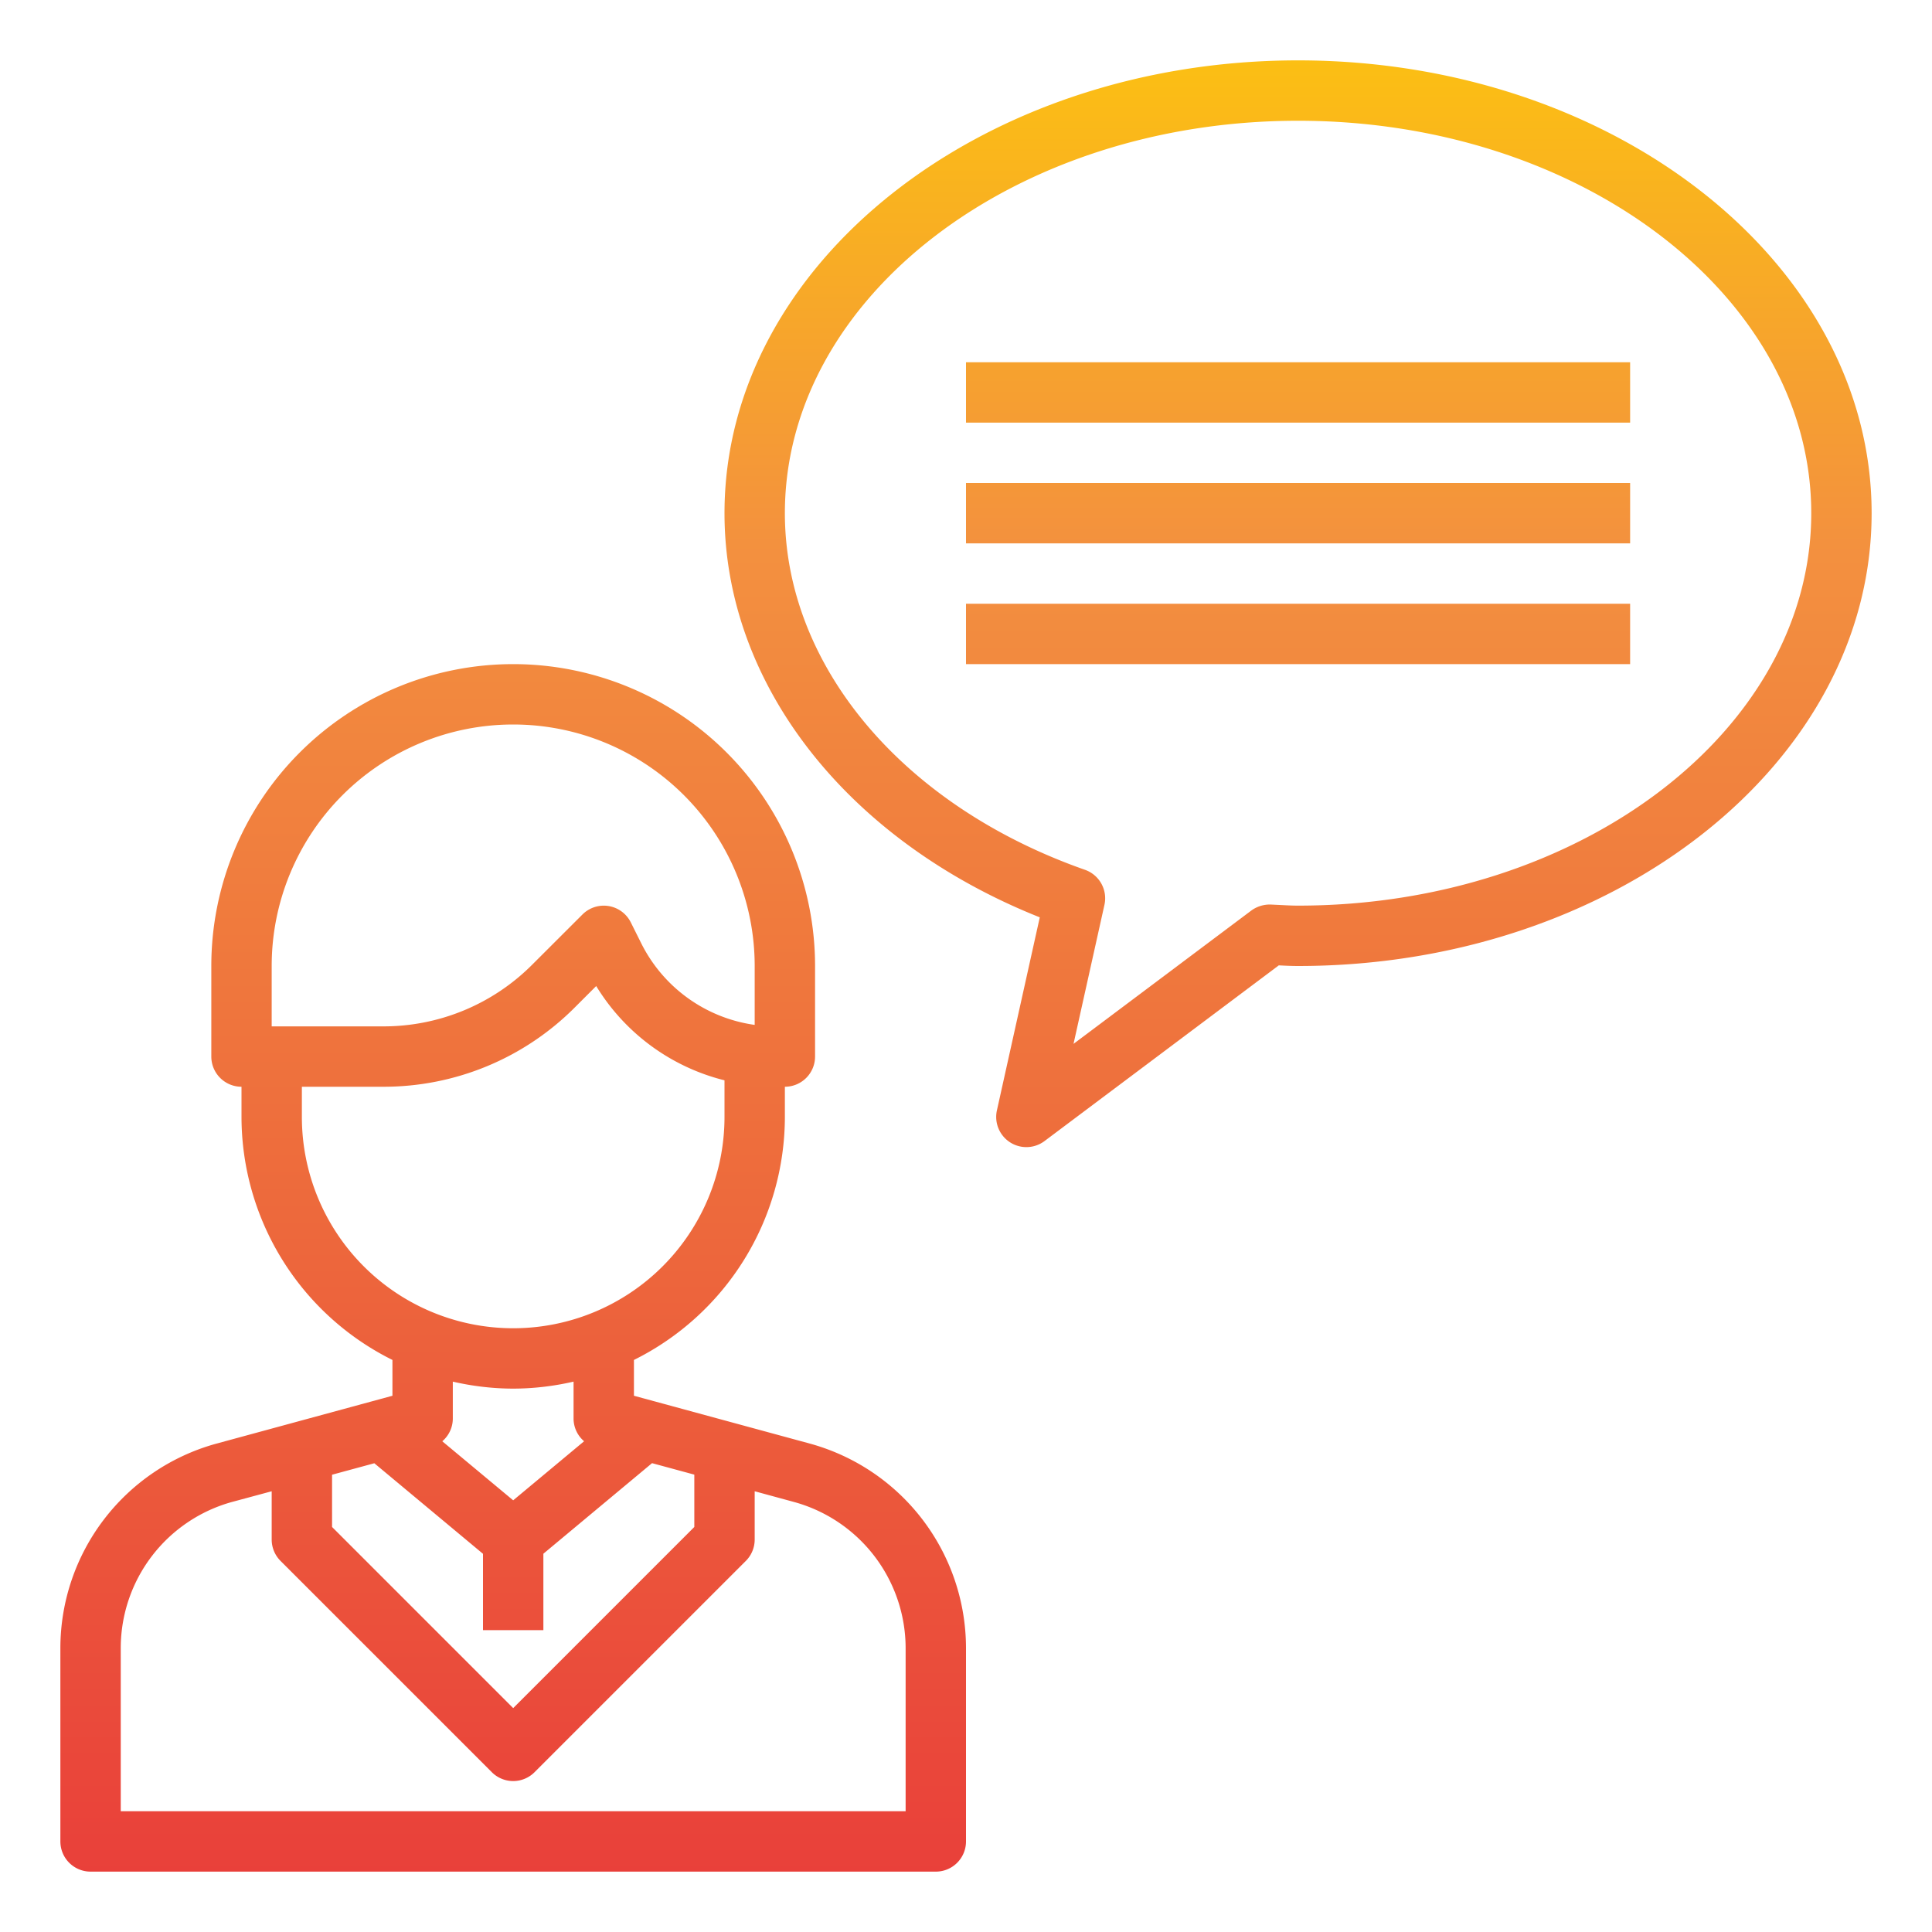 <svg height="512" viewBox="0 0 64 64" width="512" xmlns="http://www.w3.org/2000/svg" xmlns:xlink="http://www.w3.org/1999/xlink"><linearGradient id="New_Gradient_Swatch" gradientUnits="userSpaceOnUse" x1="43" x2="43" y1="63.159" y2="-.81"><stop offset="0" stop-color="#e93e3a"/><stop offset=".35" stop-color="#ed683c"/><stop offset=".7" stop-color="#f3903f"/><stop offset="1" stop-color="#fdc70c"/></linearGradient><linearGradient id="New_Gradient_Swatch-5" x1="17" x2="17" xlink:href="#New_Gradient_Swatch" y1="63.159" y2="-.81"/><g id="Contact-3" data-name="Contact"><g fill="url(#New_Gradient_Swatch)"><path d="m43 2c-10.477 0-19 6.729-19 15 0 5.673 4.07 10.851 10.444 13.388l-1.421 6.4a1 1 0 0 0 1.577 1.012l7.761-5.821c.212.011.424.021.639.021 10.477 0 19-6.729 19-15s-8.523-15-19-15zm0 28c-.2 0-.4-.011-.591-.021l-.319-.015a1.039 1.039 0 0 0 -.64.2l-5.888 4.415 1.024-4.605a1 1 0 0 0 -.646-1.161c-6.04-2.121-9.94-6.757-9.94-11.813 0-7.168 7.626-13 17-13s17 5.832 17 13-7.626 13-17 13z"/><path d="m32 16h22v2h-22z"/><path d="m32 12h22v2h-22z"/><path d="m32 20h22v2h-22z"/></g><path d="m26.843 47.825-5.843-1.589v-1.186a9 9 0 0 0 5-8.05v-1a1 1 0 0 0 1-1v-3a10 10 0 0 0 -20 0v3a1 1 0 0 0 1 1v1a9 9 0 0 0 5 8.05v1.186l-5.846 1.59a7.03 7.03 0 0 0 -5.154 6.754v6.42a1 1 0 0 0 1 1h28a1 1 0 0 0 1-1v-6.42a7.031 7.031 0 0 0 -5.157-6.755zm-15.843 1.027 1.4-.38 3.6 3v2.528h2v-2.531l3.6-3 1.4.38v1.734l-6 6-6-6zm-2-16.852a8 8 0 0 1 16 0v1.951a4.969 4.969 0 0 1 -3.764-2.715l-.341-.683a1 1 0 0 0 -1.6-.26l-1.659 1.657a6.954 6.954 0 0 1 -4.949 2.05h-3.687zm1 5v-1h2.687a8.937 8.937 0 0 0 6.363-2.636l.7-.7a6.943 6.943 0 0 0 4.25 3.123v1.213a7 7 0 0 1 -14 0zm7 9a8.971 8.971 0 0 0 2-.232v1.232a.989.989 0 0 0 .349.743l-2.349 1.957-2.349-1.956a.989.989 0 0 0 .349-.744v-1.232a8.971 8.971 0 0 0 2 .232zm13 14h-26v-5.42a5.024 5.024 0 0 1 3.683-4.825l1.317-.355v1.6a1 1 0 0 0 .293.707l7 7a1 1 0 0 0 1.414 0l7-7a1 1 0 0 0 .293-.707v-1.6l1.314.358a5.026 5.026 0 0 1 3.686 4.822z" fill="url(#New_Gradient_Swatch-5)"/><path d="m21 38h-2a2 2 0 0 1 -4 0h-2a4 4 0 0 0 8 0z" fill="url(#New_Gradient_Swatch-5)"/></g></svg>